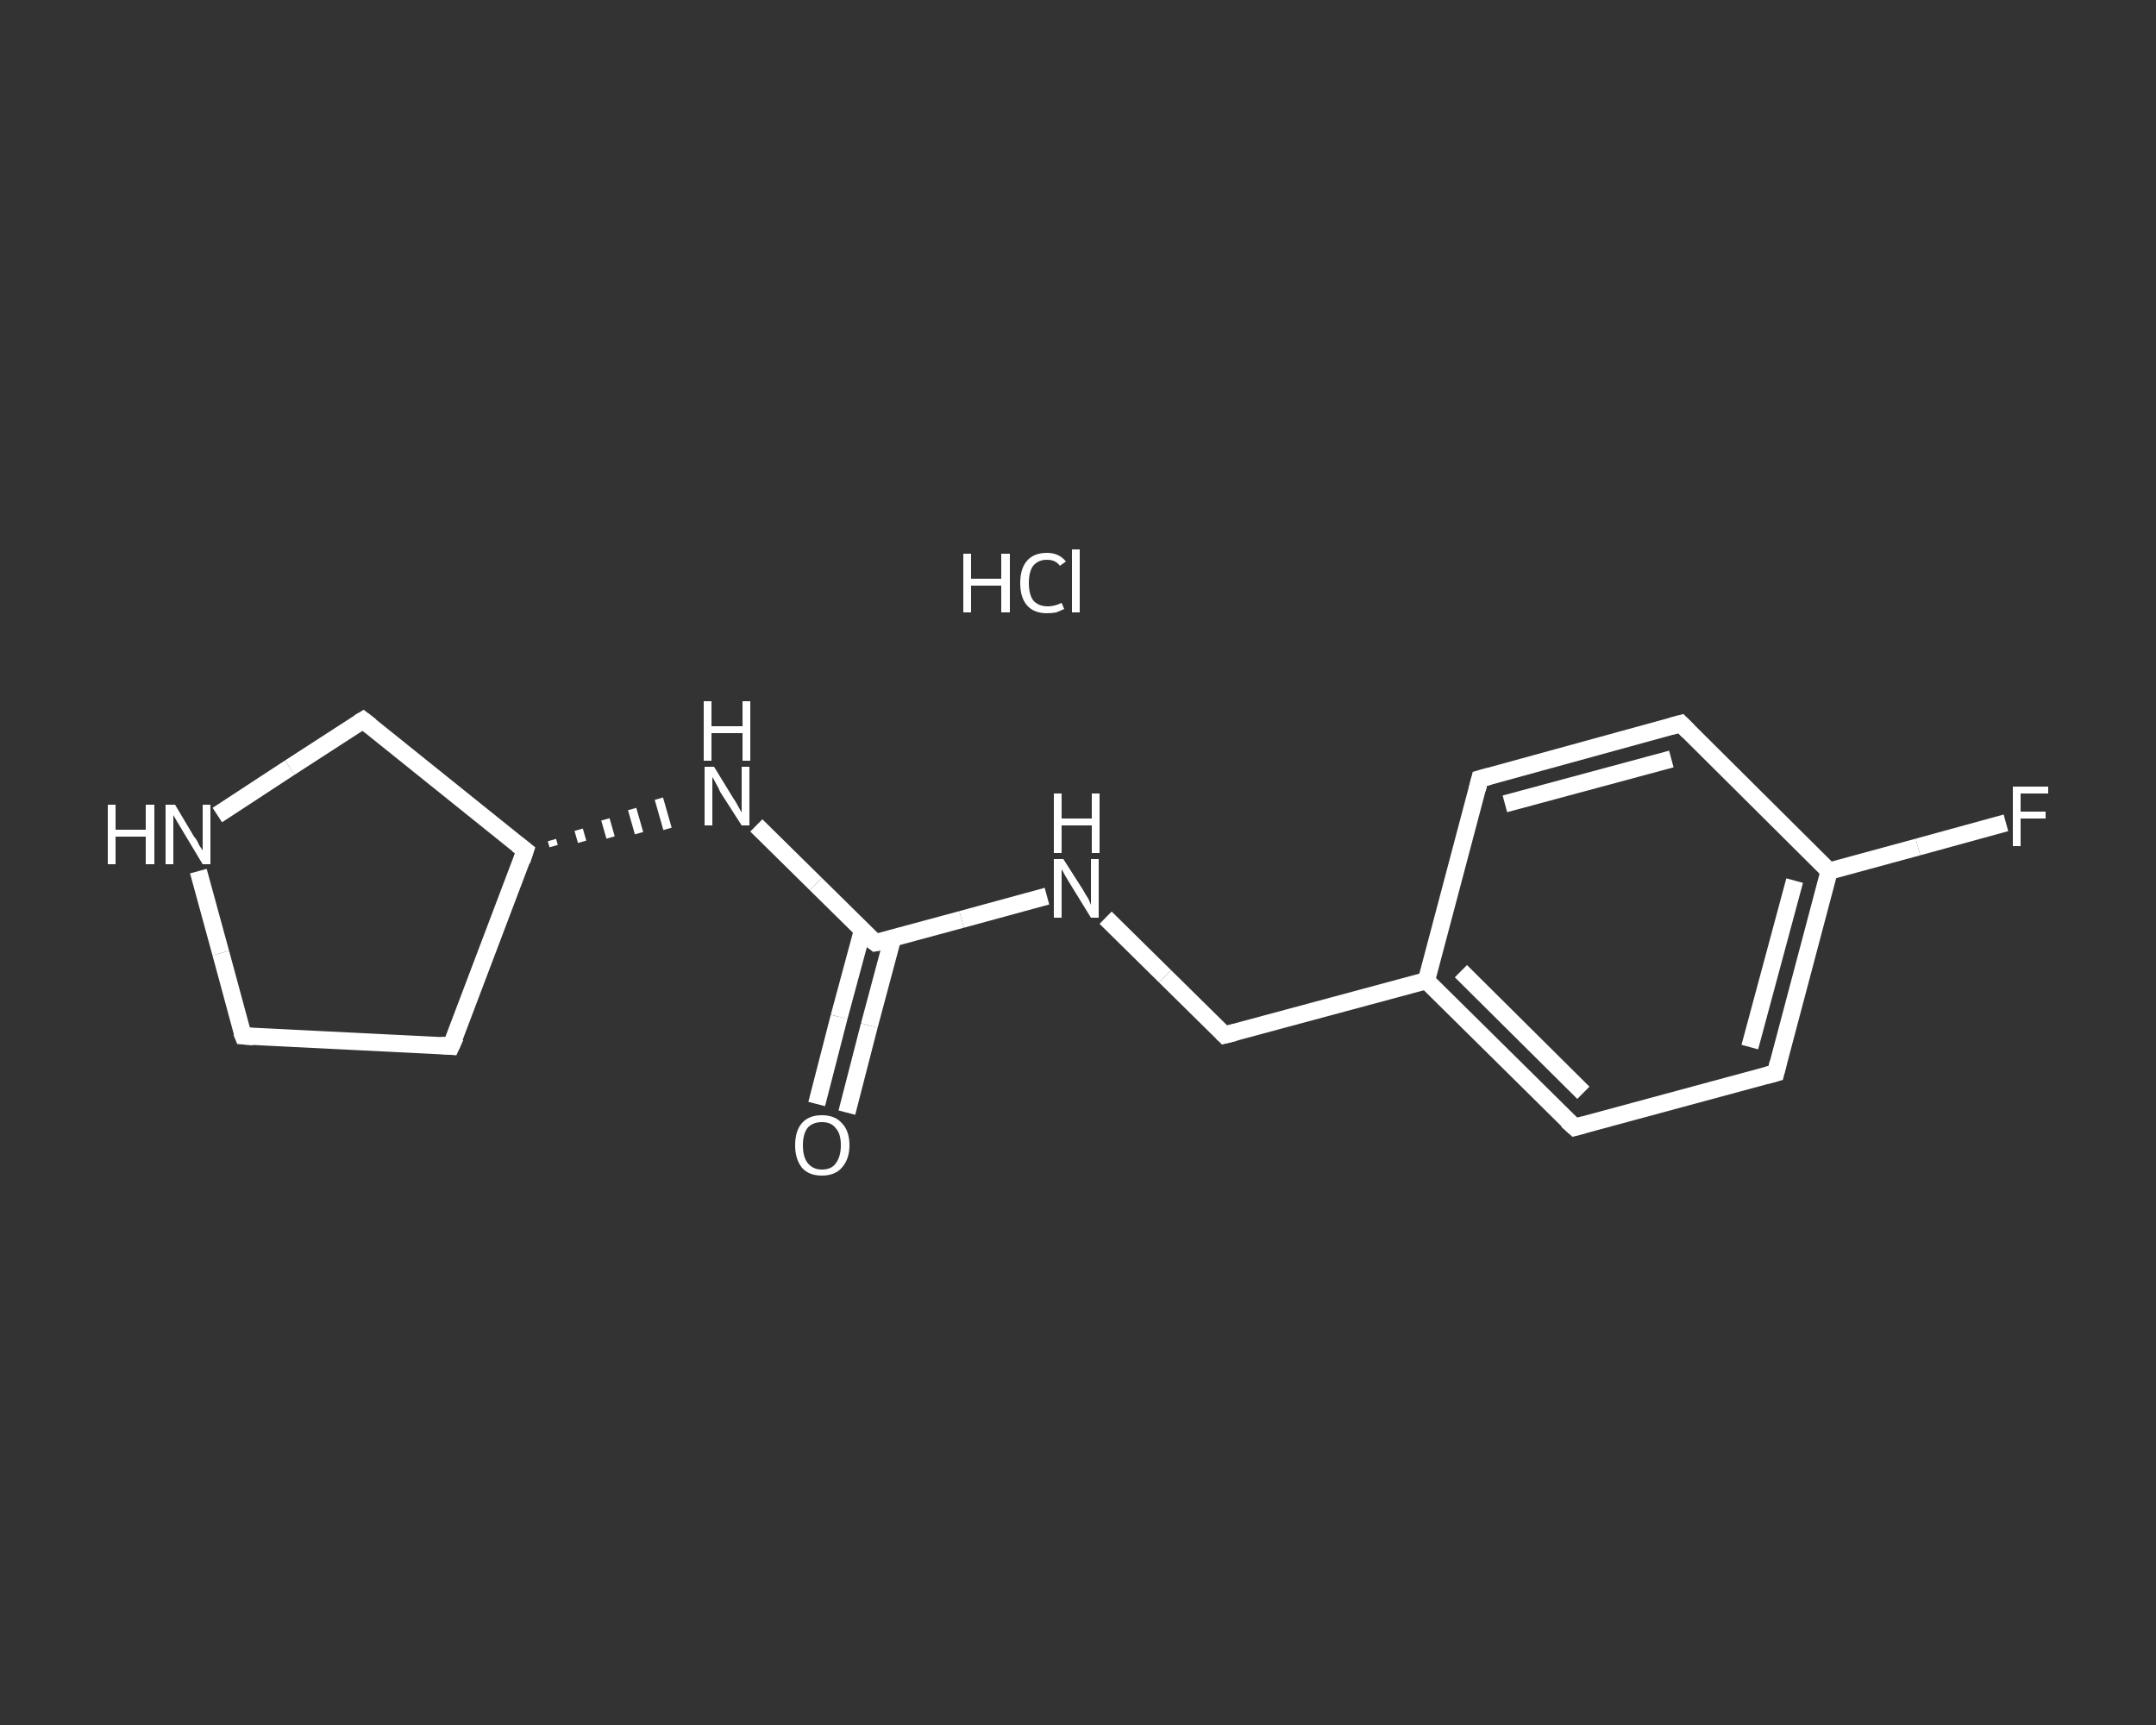 <?xml version='1.0' encoding='iso-8859-1'?>
<svg version='1.1' baseProfile='full'
              xmlns='http://www.w3.org/2000/svg'
                      xmlns:rdkit='http://www.rdkit.org/xml'
                      xmlns:xlink='http://www.w3.org/1999/xlink'
                  xml:space='preserve'
width='250px' height='200px' viewBox='0 0 250 200'>
<rect x="0" y="0" width="250" height="200" fill="#333333" stroke="none"/>
<!-- END OF HEADER -->
<rect style='opacity:1.0;fill:transparent;stroke:none' width='250.0' height='200.0' x='0.0' y='0.0'> </rect>
<path class='bond-0 atom-1 atom-2' d='M 94.7,128.0 L 97.3,117.9' style='fill:none;fill-rule:evenodd;stroke:#FFFFFF;stroke-width:2.0px;stroke-linecap:butt;stroke-linejoin:miter;stroke-opacity:1' />
<path class='bond-0 atom-1 atom-2' d='M 97.3,117.9 L 100.0,107.9' style='fill:none;fill-rule:evenodd;stroke:#FFFFFF;stroke-width:2.0px;stroke-linecap:butt;stroke-linejoin:miter;stroke-opacity:1' />
<path class='bond-0 atom-1 atom-2' d='M 98.2,129.0 L 100.8,118.9' style='fill:none;fill-rule:evenodd;stroke:#FFFFFF;stroke-width:2.0px;stroke-linecap:butt;stroke-linejoin:miter;stroke-opacity:1' />
<path class='bond-0 atom-1 atom-2' d='M 100.8,118.9 L 103.5,108.8' style='fill:none;fill-rule:evenodd;stroke:#FFFFFF;stroke-width:2.0px;stroke-linecap:butt;stroke-linejoin:miter;stroke-opacity:1' />
<path class='bond-1 atom-2 atom-3' d='M 101.5,109.3 L 111.5,106.6' style='fill:none;fill-rule:evenodd;stroke:#FFFFFF;stroke-width:2.0px;stroke-linecap:butt;stroke-linejoin:miter;stroke-opacity:1' />
<path class='bond-1 atom-2 atom-3' d='M 111.5,106.6 L 121.4,103.9' style='fill:none;fill-rule:evenodd;stroke:#FFFFFF;stroke-width:2.0px;stroke-linecap:butt;stroke-linejoin:miter;stroke-opacity:1' />
<path class='bond-2 atom-3 atom-4' d='M 128.2,106.4 L 135.1,113.2' style='fill:none;fill-rule:evenodd;stroke:#FFFFFF;stroke-width:2.0px;stroke-linecap:butt;stroke-linejoin:miter;stroke-opacity:1' />
<path class='bond-2 atom-3 atom-4' d='M 135.1,113.2 L 142.0,120.0' style='fill:none;fill-rule:evenodd;stroke:#FFFFFF;stroke-width:2.0px;stroke-linecap:butt;stroke-linejoin:miter;stroke-opacity:1' />
<path class='bond-3 atom-4 atom-5' d='M 142.0,120.0 L 165.4,113.7' style='fill:none;fill-rule:evenodd;stroke:#FFFFFF;stroke-width:2.0px;stroke-linecap:butt;stroke-linejoin:miter;stroke-opacity:1' />
<path class='bond-4 atom-5 atom-6' d='M 165.4,113.7 L 182.6,130.7' style='fill:none;fill-rule:evenodd;stroke:#FFFFFF;stroke-width:2.0px;stroke-linecap:butt;stroke-linejoin:miter;stroke-opacity:1' />
<path class='bond-4 atom-5 atom-6' d='M 169.4,112.6 L 183.6,126.7' style='fill:none;fill-rule:evenodd;stroke:#FFFFFF;stroke-width:2.0px;stroke-linecap:butt;stroke-linejoin:miter;stroke-opacity:1' />
<path class='bond-5 atom-6 atom-7' d='M 182.6,130.7 L 205.9,124.4' style='fill:none;fill-rule:evenodd;stroke:#FFFFFF;stroke-width:2.0px;stroke-linecap:butt;stroke-linejoin:miter;stroke-opacity:1' />
<path class='bond-6 atom-7 atom-8' d='M 205.9,124.4 L 212.1,101.0' style='fill:none;fill-rule:evenodd;stroke:#FFFFFF;stroke-width:2.0px;stroke-linecap:butt;stroke-linejoin:miter;stroke-opacity:1' />
<path class='bond-6 atom-7 atom-8' d='M 202.9,121.4 L 208.1,102.1' style='fill:none;fill-rule:evenodd;stroke:#FFFFFF;stroke-width:2.0px;stroke-linecap:butt;stroke-linejoin:miter;stroke-opacity:1' />
<path class='bond-7 atom-8 atom-9' d='M 212.1,101.0 L 222.4,98.2' style='fill:none;fill-rule:evenodd;stroke:#FFFFFF;stroke-width:2.0px;stroke-linecap:butt;stroke-linejoin:miter;stroke-opacity:1' />
<path class='bond-7 atom-8 atom-9' d='M 222.4,98.2 L 232.6,95.4' style='fill:none;fill-rule:evenodd;stroke:#FFFFFF;stroke-width:2.0px;stroke-linecap:butt;stroke-linejoin:miter;stroke-opacity:1' />
<path class='bond-8 atom-8 atom-10' d='M 212.1,101.0 L 194.9,83.9' style='fill:none;fill-rule:evenodd;stroke:#FFFFFF;stroke-width:2.0px;stroke-linecap:butt;stroke-linejoin:miter;stroke-opacity:1' />
<path class='bond-9 atom-10 atom-11' d='M 194.9,83.9 L 171.6,90.3' style='fill:none;fill-rule:evenodd;stroke:#FFFFFF;stroke-width:2.0px;stroke-linecap:butt;stroke-linejoin:miter;stroke-opacity:1' />
<path class='bond-9 atom-10 atom-11' d='M 193.8,88.0 L 174.5,93.2' style='fill:none;fill-rule:evenodd;stroke:#FFFFFF;stroke-width:2.0px;stroke-linecap:butt;stroke-linejoin:miter;stroke-opacity:1' />
<path class='bond-10 atom-2 atom-12' d='M 101.5,109.3 L 94.6,102.5' style='fill:none;fill-rule:evenodd;stroke:#FFFFFF;stroke-width:2.0px;stroke-linecap:butt;stroke-linejoin:miter;stroke-opacity:1' />
<path class='bond-10 atom-2 atom-12' d='M 94.6,102.5 L 87.7,95.7' style='fill:none;fill-rule:evenodd;stroke:#FFFFFF;stroke-width:2.0px;stroke-linecap:butt;stroke-linejoin:miter;stroke-opacity:1' />
<path class='bond-11 atom-13 atom-12' d='M 64.2,98.1 L 64.0,97.4' style='fill:none;fill-rule:evenodd;stroke:#FFFFFF;stroke-width:1.0px;stroke-linecap:butt;stroke-linejoin:miter;stroke-opacity:1' />
<path class='bond-11 atom-13 atom-12' d='M 67.5,97.6 L 67.1,96.2' style='fill:none;fill-rule:evenodd;stroke:#FFFFFF;stroke-width:1.0px;stroke-linecap:butt;stroke-linejoin:miter;stroke-opacity:1' />
<path class='bond-11 atom-13 atom-12' d='M 70.8,97.1 L 70.2,95.0' style='fill:none;fill-rule:evenodd;stroke:#FFFFFF;stroke-width:1.0px;stroke-linecap:butt;stroke-linejoin:miter;stroke-opacity:1' />
<path class='bond-11 atom-13 atom-12' d='M 74.1,96.6 L 73.3,93.8' style='fill:none;fill-rule:evenodd;stroke:#FFFFFF;stroke-width:1.0px;stroke-linecap:butt;stroke-linejoin:miter;stroke-opacity:1' />
<path class='bond-11 atom-13 atom-12' d='M 77.4,96.1 L 76.4,92.6' style='fill:none;fill-rule:evenodd;stroke:#FFFFFF;stroke-width:1.0px;stroke-linecap:butt;stroke-linejoin:miter;stroke-opacity:1' />
<path class='bond-12 atom-13 atom-14' d='M 60.9,98.6 L 52.3,121.3' style='fill:none;fill-rule:evenodd;stroke:#FFFFFF;stroke-width:2.0px;stroke-linecap:butt;stroke-linejoin:miter;stroke-opacity:1' />
<path class='bond-13 atom-14 atom-15' d='M 52.3,121.3 L 28.2,120.1' style='fill:none;fill-rule:evenodd;stroke:#FFFFFF;stroke-width:2.0px;stroke-linecap:butt;stroke-linejoin:miter;stroke-opacity:1' />
<path class='bond-14 atom-15 atom-16' d='M 28.2,120.1 L 25.6,110.5' style='fill:none;fill-rule:evenodd;stroke:#FFFFFF;stroke-width:2.0px;stroke-linecap:butt;stroke-linejoin:miter;stroke-opacity:1' />
<path class='bond-14 atom-15 atom-16' d='M 25.6,110.5 L 23.0,101.0' style='fill:none;fill-rule:evenodd;stroke:#FFFFFF;stroke-width:2.0px;stroke-linecap:butt;stroke-linejoin:miter;stroke-opacity:1' />
<path class='bond-15 atom-16 atom-17' d='M 25.2,94.5 L 33.6,89.0' style='fill:none;fill-rule:evenodd;stroke:#FFFFFF;stroke-width:2.0px;stroke-linecap:butt;stroke-linejoin:miter;stroke-opacity:1' />
<path class='bond-15 atom-16 atom-17' d='M 33.6,89.0 L 42.1,83.5' style='fill:none;fill-rule:evenodd;stroke:#FFFFFF;stroke-width:2.0px;stroke-linecap:butt;stroke-linejoin:miter;stroke-opacity:1' />
<path class='bond-16 atom-11 atom-5' d='M 171.6,90.3 L 165.4,113.7' style='fill:none;fill-rule:evenodd;stroke:#FFFFFF;stroke-width:2.0px;stroke-linecap:butt;stroke-linejoin:miter;stroke-opacity:1' />
<path class='bond-17 atom-17 atom-13' d='M 42.1,83.5 L 60.9,98.6' style='fill:none;fill-rule:evenodd;stroke:#FFFFFF;stroke-width:2.0px;stroke-linecap:butt;stroke-linejoin:miter;stroke-opacity:1' />
<path d='M 102.0,109.2 L 101.5,109.3 L 101.1,109.0' style='fill:none;stroke:#FFFFFF;stroke-width:2.0px;stroke-linecap:butt;stroke-linejoin:miter;stroke-opacity:1;' />
<path d='M 141.7,119.7 L 142.0,120.0 L 143.2,119.7' style='fill:none;stroke:#FFFFFF;stroke-width:2.0px;stroke-linecap:butt;stroke-linejoin:miter;stroke-opacity:1;' />
<path d='M 181.7,129.9 L 182.6,130.7 L 183.7,130.4' style='fill:none;stroke:#FFFFFF;stroke-width:2.0px;stroke-linecap:butt;stroke-linejoin:miter;stroke-opacity:1;' />
<path d='M 204.8,124.7 L 205.9,124.4 L 206.2,123.2' style='fill:none;stroke:#FFFFFF;stroke-width:2.0px;stroke-linecap:butt;stroke-linejoin:miter;stroke-opacity:1;' />
<path d='M 195.8,84.8 L 194.9,83.9 L 193.8,84.2' style='fill:none;stroke:#FFFFFF;stroke-width:2.0px;stroke-linecap:butt;stroke-linejoin:miter;stroke-opacity:1;' />
<path d='M 172.7,90.0 L 171.6,90.3 L 171.3,91.5' style='fill:none;stroke:#FFFFFF;stroke-width:2.0px;stroke-linecap:butt;stroke-linejoin:miter;stroke-opacity:1;' />
<path d='M 60.5,99.8 L 60.9,98.6 L 60.0,97.9' style='fill:none;stroke:#FFFFFF;stroke-width:2.0px;stroke-linecap:butt;stroke-linejoin:miter;stroke-opacity:1;' />
<path d='M 52.8,120.2 L 52.3,121.3 L 51.1,121.2' style='fill:none;stroke:#FFFFFF;stroke-width:2.0px;stroke-linecap:butt;stroke-linejoin:miter;stroke-opacity:1;' />
<path d='M 29.4,120.2 L 28.2,120.1 L 28.0,119.6' style='fill:none;stroke:#FFFFFF;stroke-width:2.0px;stroke-linecap:butt;stroke-linejoin:miter;stroke-opacity:1;' />
<path d='M 41.6,83.8 L 42.1,83.5 L 43.0,84.2' style='fill:none;stroke:#FFFFFF;stroke-width:2.0px;stroke-linecap:butt;stroke-linejoin:miter;stroke-opacity:1;' />
<path class='atom-0' d='M 111.7 64.2
L 112.6 64.2
L 112.6 67.1
L 116.1 67.1
L 116.1 64.2
L 117.1 64.2
L 117.1 71.0
L 116.1 71.0
L 116.1 67.9
L 112.6 67.9
L 112.6 71.0
L 111.7 71.0
L 111.7 64.2
' fill='#FFFFFF'/>
<path class='atom-0' d='M 118.3 67.6
Q 118.3 65.9, 119.1 65.0
Q 119.9 64.1, 121.4 64.1
Q 122.8 64.1, 123.6 65.1
L 122.9 65.6
Q 122.4 64.9, 121.4 64.9
Q 120.4 64.9, 119.8 65.6
Q 119.3 66.3, 119.3 67.6
Q 119.3 68.9, 119.8 69.6
Q 120.4 70.3, 121.5 70.3
Q 122.3 70.3, 123.1 69.9
L 123.4 70.6
Q 123.0 70.8, 122.5 71.0
Q 122.0 71.1, 121.4 71.1
Q 119.9 71.1, 119.1 70.2
Q 118.3 69.3, 118.3 67.6
' fill='#FFFFFF'/>
<path class='atom-0' d='M 124.3 63.7
L 125.2 63.7
L 125.2 71.0
L 124.3 71.0
L 124.3 63.7
' fill='#FFFFFF'/>
<path class='atom-1' d='M 92.2 132.8
Q 92.2 131.1, 93.0 130.2
Q 93.8 129.3, 95.3 129.3
Q 96.8 129.3, 97.6 130.2
Q 98.5 131.1, 98.5 132.8
Q 98.5 134.4, 97.6 135.4
Q 96.8 136.3, 95.3 136.3
Q 93.8 136.3, 93.0 135.4
Q 92.2 134.4, 92.2 132.8
M 95.3 135.6
Q 96.4 135.6, 96.9 134.9
Q 97.5 134.1, 97.5 132.8
Q 97.5 131.4, 96.9 130.8
Q 96.4 130.1, 95.3 130.1
Q 94.3 130.1, 93.7 130.7
Q 93.1 131.4, 93.1 132.8
Q 93.1 134.2, 93.7 134.9
Q 94.3 135.6, 95.3 135.6
' fill='#FFFFFF'/>
<path class='atom-3' d='M 123.3 99.6
L 125.6 103.2
Q 125.8 103.6, 126.2 104.2
Q 126.5 104.9, 126.5 104.9
L 126.5 99.6
L 127.4 99.6
L 127.4 106.4
L 126.5 106.4
L 124.1 102.5
Q 123.8 102.0, 123.5 101.5
Q 123.2 100.9, 123.1 100.8
L 123.1 106.4
L 122.2 106.4
L 122.2 99.6
L 123.3 99.6
' fill='#FFFFFF'/>
<path class='atom-3' d='M 122.2 92.0
L 123.1 92.0
L 123.1 94.9
L 126.6 94.9
L 126.6 92.0
L 127.5 92.0
L 127.5 98.9
L 126.6 98.9
L 126.6 95.7
L 123.1 95.7
L 123.1 98.9
L 122.2 98.9
L 122.2 92.0
' fill='#FFFFFF'/>
<path class='atom-9' d='M 233.4 91.2
L 237.5 91.2
L 237.5 92.0
L 234.3 92.0
L 234.3 94.1
L 237.2 94.1
L 237.2 94.9
L 234.3 94.9
L 234.3 98.1
L 233.4 98.1
L 233.4 91.2
' fill='#FFFFFF'/>
<path class='atom-12' d='M 82.8 88.9
L 85.0 92.5
Q 85.3 92.9, 85.6 93.5
Q 86.0 94.2, 86.0 94.2
L 86.0 88.9
L 86.9 88.9
L 86.9 95.7
L 86.0 95.7
L 83.5 91.8
Q 83.3 91.3, 83.0 90.8
Q 82.7 90.2, 82.6 90.1
L 82.6 95.7
L 81.7 95.7
L 81.7 88.9
L 82.8 88.9
' fill='#FFFFFF'/>
<path class='atom-12' d='M 81.6 81.3
L 82.5 81.3
L 82.5 84.2
L 86.1 84.2
L 86.1 81.3
L 87.0 81.3
L 87.0 88.2
L 86.1 88.2
L 86.1 85.0
L 82.5 85.0
L 82.5 88.2
L 81.6 88.2
L 81.6 81.3
' fill='#FFFFFF'/>
<path class='atom-16' d='M 12.5 93.3
L 13.4 93.3
L 13.4 96.2
L 16.9 96.2
L 16.9 93.3
L 17.9 93.3
L 17.9 100.2
L 16.9 100.2
L 16.9 97.0
L 13.4 97.0
L 13.4 100.2
L 12.5 100.2
L 12.5 93.3
' fill='#FFFFFF'/>
<path class='atom-16' d='M 20.3 93.3
L 22.5 97.0
Q 22.8 97.3, 23.1 98.0
Q 23.5 98.6, 23.5 98.6
L 23.5 93.3
L 24.4 93.3
L 24.4 100.2
L 23.5 100.2
L 21.1 96.2
Q 20.8 95.7, 20.5 95.2
Q 20.2 94.7, 20.1 94.5
L 20.1 100.2
L 19.2 100.2
L 19.2 93.3
L 20.3 93.3
' fill='#FFFFFF'/>
</svg>
